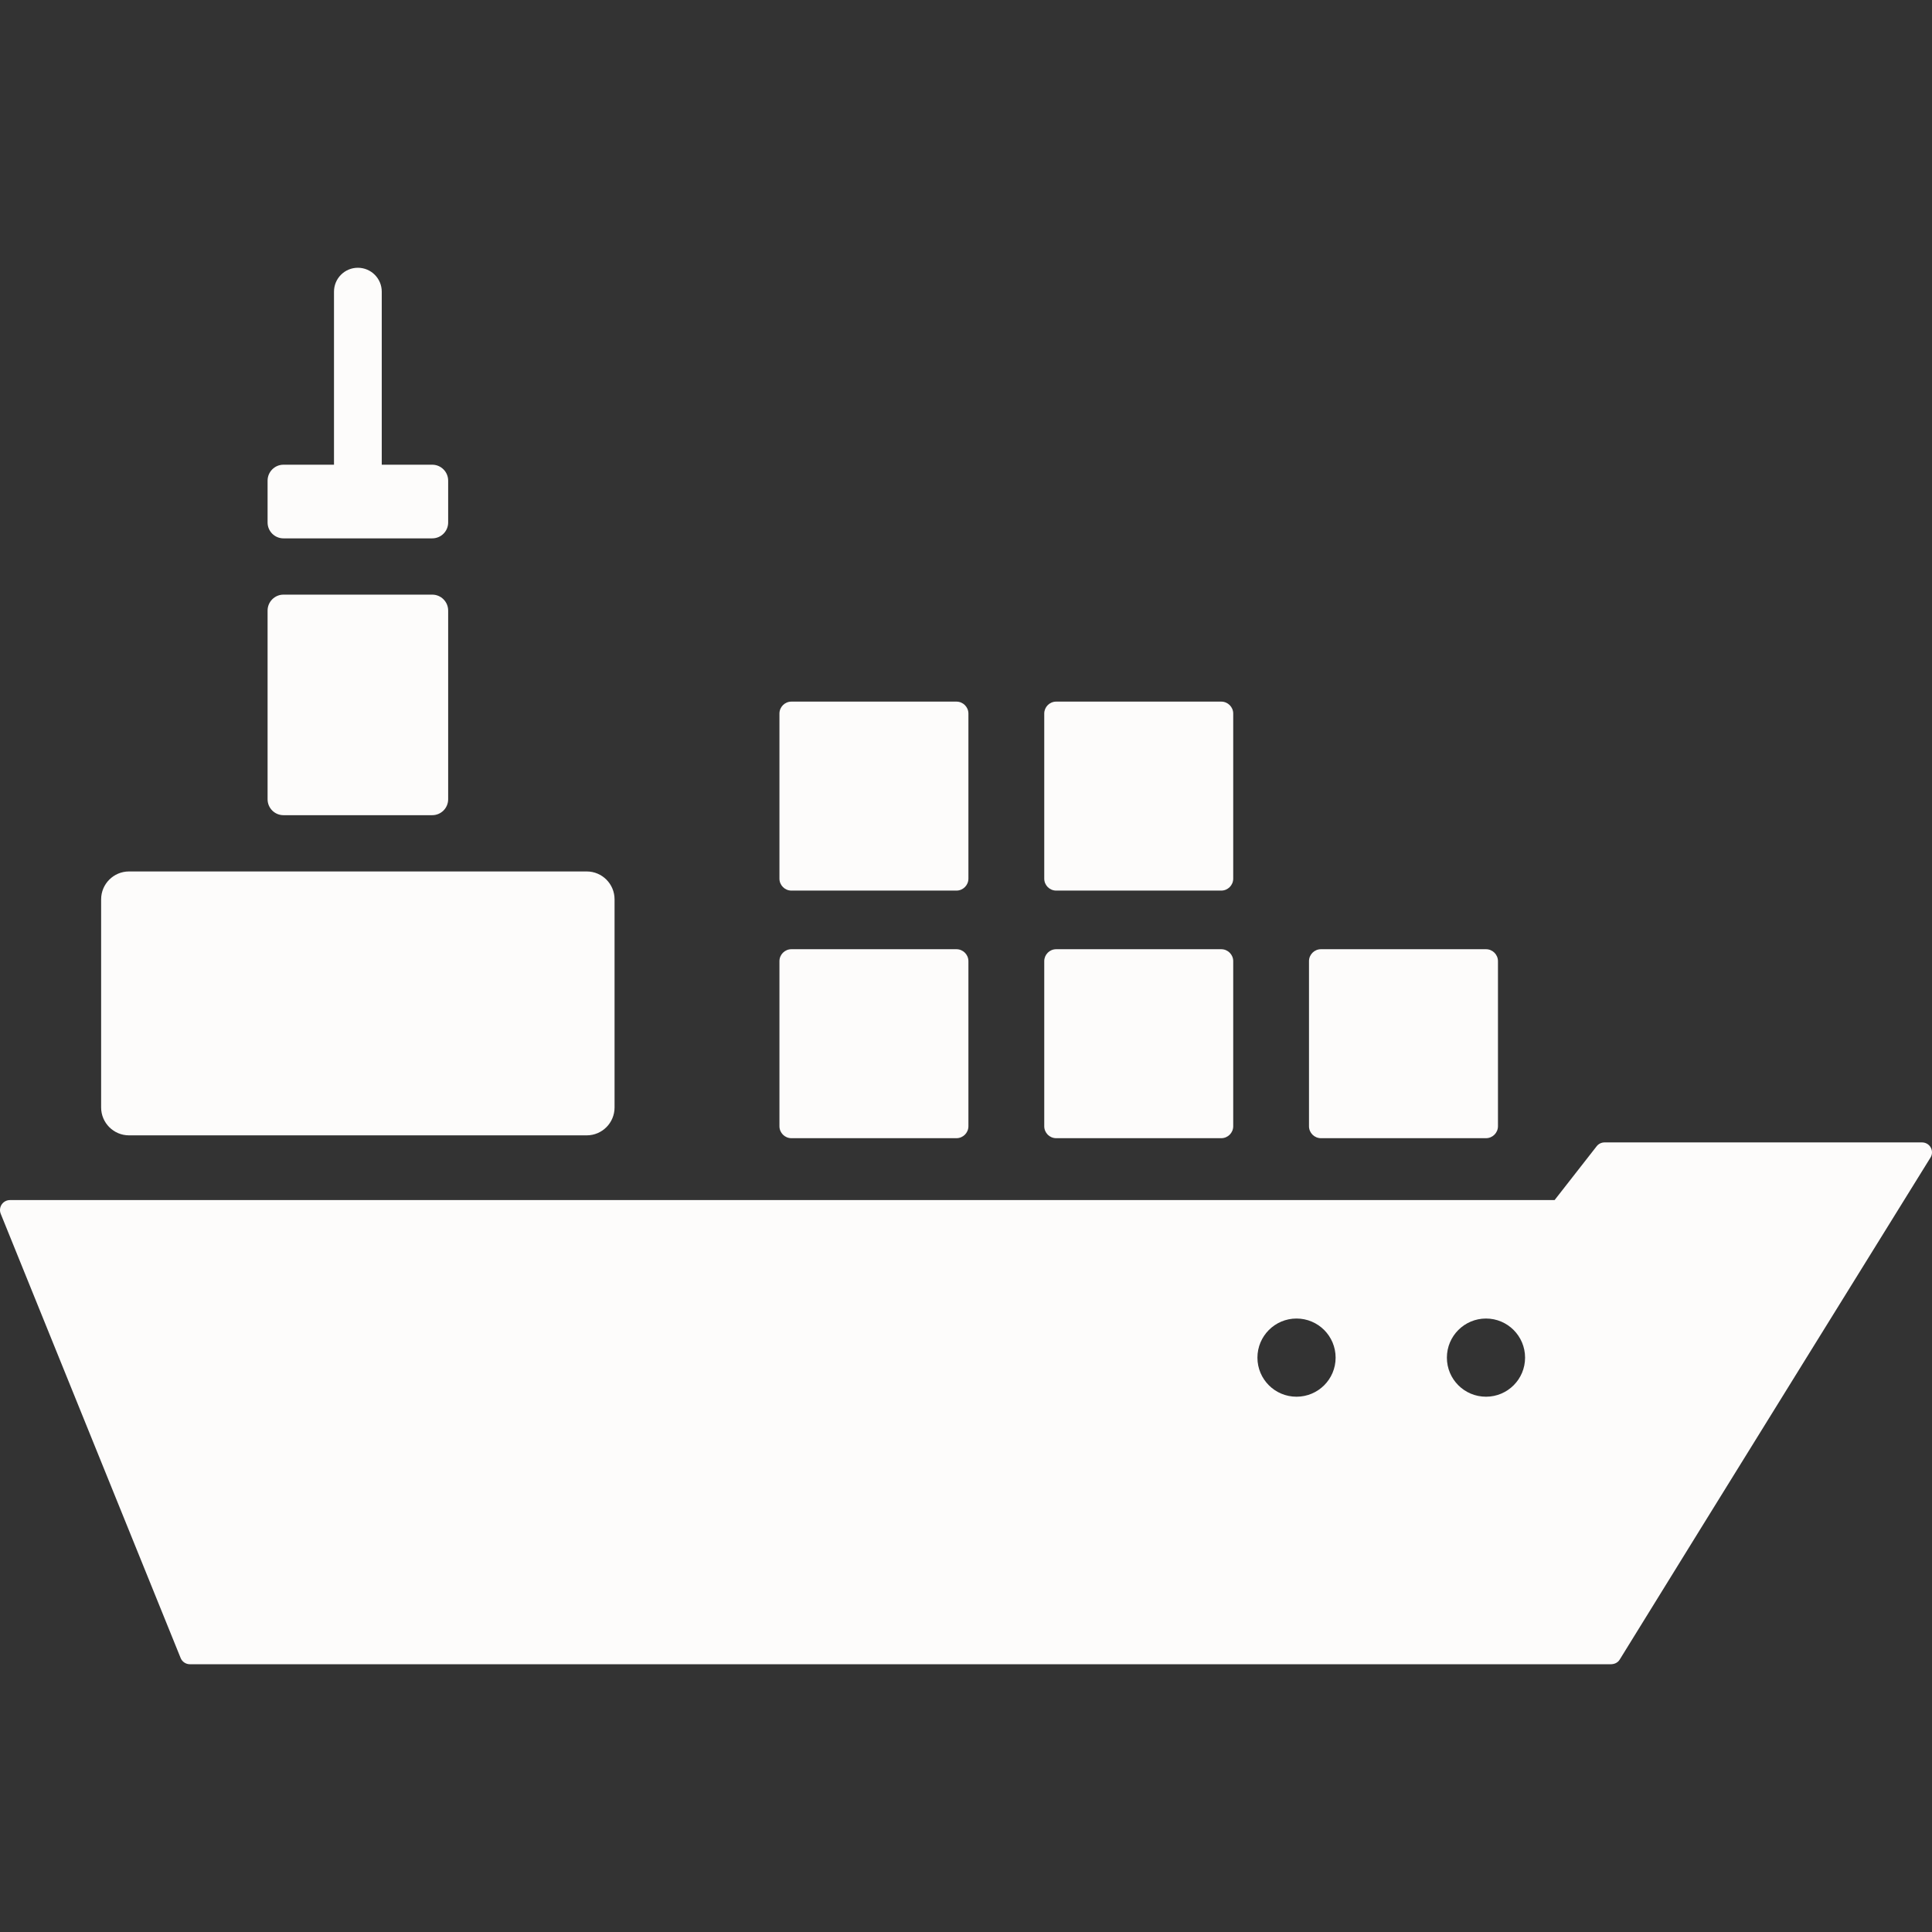 <svg width="32" height="32" viewBox="0 0 32 32" fill="none" xmlns="http://www.w3.org/2000/svg">
<rect x="0" y="0" width="32" height="32" fill="#333333" stroke="none"/>
<g clip-path="url(#clip0_208_3965)">
<path d="M9.718 14.434H2.137C1.882 14.434 1.675 14.641 1.675 14.896V18.343C1.675 18.598 1.882 18.805 2.137 18.805H9.718C9.973 18.805 10.179 18.598 10.179 18.343V14.896C10.179 14.641 9.973 14.434 9.718 14.434Z" fill="#FDFCFB"/>
<path d="M24.613 15.722H21.879C21.77 15.722 21.681 15.811 21.681 15.92V18.654C21.681 18.763 21.77 18.852 21.879 18.852H24.613C24.722 18.852 24.811 18.763 24.811 18.654V15.92C24.811 15.811 24.722 15.722 24.613 15.722Z" fill="#FDFCFB"/>
<path d="M20.228 15.722H17.494C17.384 15.722 17.296 15.811 17.296 15.92V18.654C17.296 18.763 17.384 18.852 17.494 18.852H20.228C20.337 18.852 20.426 18.763 20.426 18.654V15.92C20.426 15.811 20.337 15.722 20.228 15.722Z" fill="#FDFCFB"/>
<path d="M15.842 15.722H13.108C12.999 15.722 12.91 15.811 12.91 15.92V18.654C12.91 18.763 12.999 18.852 13.108 18.852H15.842C15.951 18.852 16.04 18.763 16.04 18.654V15.92C16.04 15.811 15.951 15.722 15.842 15.722Z" fill="#FDFCFB"/>
<path d="M20.228 11.621H17.494C17.384 11.621 17.296 11.71 17.296 11.819V14.553C17.296 14.662 17.384 14.751 17.494 14.751H20.228C20.337 14.751 20.426 14.662 20.426 14.553V11.819C20.426 11.71 20.337 11.621 20.228 11.621Z" fill="#FDFCFB"/>
<path d="M15.842 11.621H13.108C12.999 11.621 12.91 11.71 12.91 11.819V14.553C12.91 14.662 12.999 14.751 13.108 14.751H15.842C15.951 14.751 16.04 14.662 16.04 14.553V11.819C16.04 11.71 15.951 11.621 15.842 11.621Z" fill="#FDFCFB"/>
<path d="M7.159 9.849H4.695C4.55 9.849 4.432 9.968 4.432 10.113V13.238C4.432 13.384 4.55 13.502 4.695 13.502H7.159C7.305 13.502 7.423 13.384 7.423 13.238V10.113C7.423 9.968 7.305 9.849 7.159 9.849Z" fill="#FDFCFB"/>
<path d="M7.159 7.697H6.323V4.831C6.323 4.612 6.146 4.435 5.927 4.435C5.709 4.435 5.532 4.612 5.532 4.831V7.697H4.695C4.55 7.697 4.432 7.816 4.432 7.961V8.654C4.432 8.799 4.55 8.917 4.695 8.917H7.159C7.305 8.917 7.423 8.799 7.423 8.654V7.961C7.423 7.816 7.305 7.697 7.159 7.697Z" fill="#FDFCFB"/>
<path d="M31.979 19.006C31.95 18.954 31.895 18.922 31.835 18.922H26.576C26.526 18.922 26.477 18.945 26.446 18.985L25.749 19.877H0.165C0.11 19.877 0.059 19.904 0.028 19.95C-0.002 19.995 -0.009 20.053 0.012 20.104C0.012 20.104 2.246 25.623 2.992 27.462C3.017 27.524 3.078 27.565 3.145 27.565H26.677C26.734 27.565 26.792 27.545 26.828 27.487C28.111 25.406 31.975 19.173 31.975 19.173C32.007 19.122 32.008 19.058 31.979 19.006ZM21.474 23.134C21.117 23.134 20.827 22.845 20.827 22.487C20.827 22.129 21.117 21.839 21.474 21.839C21.832 21.839 22.122 22.129 22.122 22.487C22.122 22.845 21.832 23.134 21.474 23.134ZM24.613 23.134C24.255 23.134 23.965 22.845 23.965 22.487C23.965 22.129 24.255 21.839 24.613 21.839C24.97 21.839 25.26 22.129 25.26 22.487C25.26 22.845 24.97 23.134 24.613 23.134Z" fill="#FDFCFB"/>
</g>
<defs>
<clipPath id="clip0_208_3965">
<rect width="32" height="32" fill="white"/>
</clipPath>
</defs>
</svg>
